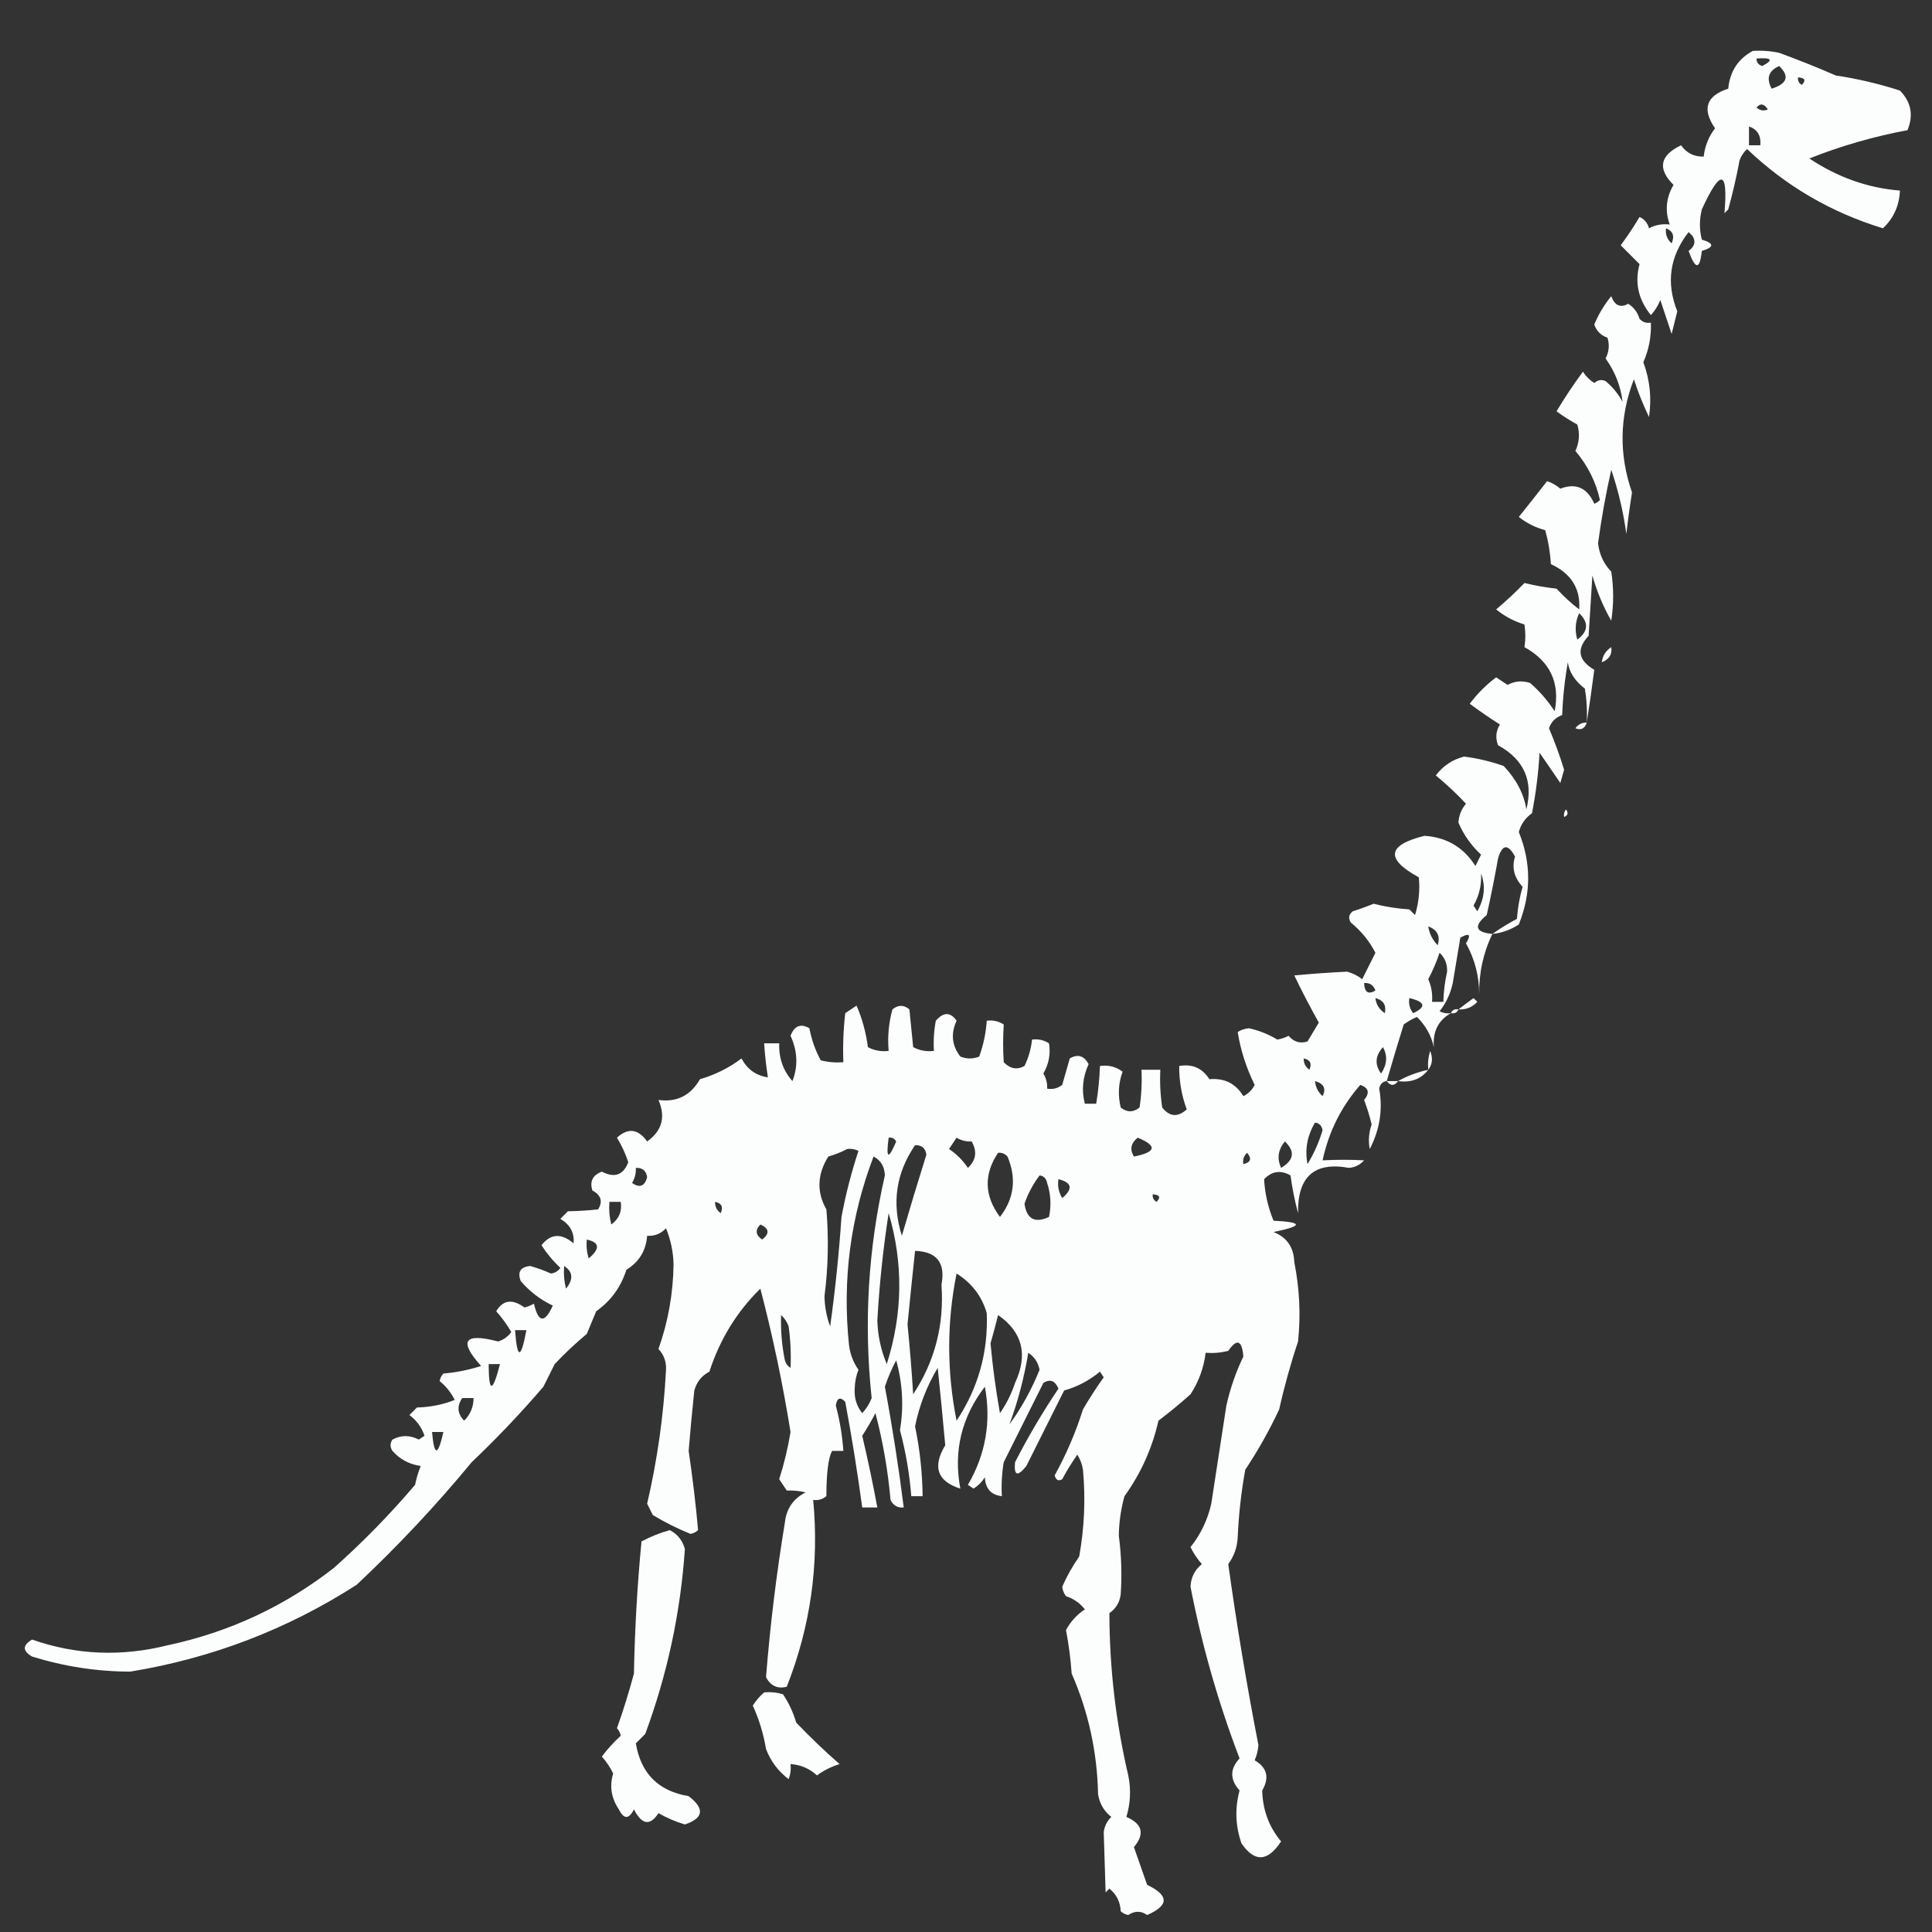 <?xml version="1.0" encoding="UTF-8"?>
<!DOCTYPE svg PUBLIC "-//W3C//DTD SVG 1.1//EN" "http://www.w3.org/Graphics/SVG/1.1/DTD/svg11.dtd">
<svg xmlns="http://www.w3.org/2000/svg" version="1.1" width="512px" height="512px" style="shape-rendering:geometricPrecision; text-rendering:geometricPrecision; image-rendering:optimizeQuality; fill-rule:evenodd; clip-rule:evenodd" xmlns:xlink="http://www.w3.org/1999/xlink">
<rect width="100%" height="100%" fill="#333333" stroke="none"/>
<g><path style="opacity:1" fill="#fcfdfd" d="M 464.5,13.5 C 466.857,13.337 469.19,13.503 471.5,14C 476.553,15.848 481.553,17.848 486.5,20C 492.292,20.874 497.959,22.207 503.5,24C 506.48,27.047 507.147,30.547 505.5,34.5C 496.508,36.18 487.841,38.68 479.5,42C 487.026,47.004 495.026,49.837 503.5,50.5C 503.34,54.482 501.84,57.816 499,60.5C 485.288,56.315 473.288,49.315 463,39.5C 462.085,40.328 461.419,41.328 461,42.5C 460.183,46.899 459.183,51.232 458,55.5C 457.667,55.833 457.333,56.167 457,56.5C 457.985,44.964 455.985,44.63 451,55.5C 450.333,58.167 450.333,60.833 451,63.5C 454.333,64.5 454.333,65.5 451,66.5C 450.469,71.533 449.302,71.533 447.5,66.5C 449.138,65.295 449.471,63.962 448.5,62.5C 448.167,62.167 447.833,61.833 447.5,61.5C 442.48,67.952 441.48,74.952 444.5,82.5C 444,84.5 443.5,86.5 443,88.5C 442,85.5 441,82.5 440,79.5C 439.417,81.002 438.584,82.335 437.5,83.5C 434.173,79.401 433.173,74.901 434.5,70C 432.833,68.333 431.167,66.667 429.5,65C 431.291,62.586 432.957,60.086 434.5,57.5C 435.799,58.09 436.632,59.09 437,60.5C 438.699,59.594 440.533,59.261 442.5,59.5C 441.188,55.899 441.522,52.399 443.5,49C 439.197,44.709 439.863,41.209 445.5,38.5C 446.951,40.559 448.951,41.559 451.5,41.5C 451.798,38.735 452.798,36.235 454.5,34C 450.984,28.887 452.151,25.387 458,23.5C 458.435,18.945 460.602,15.611 464.5,13.5 Z M 465.5,15.5 C 469.588,15.218 470.088,15.885 467,17.5C 465.97,17.164 465.47,16.497 465.5,15.5 Z M 471.5,17.5 C 474.316,20.205 473.649,22.205 469.5,23.5C 468.021,20.743 468.687,18.743 471.5,17.5 Z M 476.5,20.5 C 478.337,20.64 478.67,21.306 477.5,22.5C 476.702,22.043 476.369,21.376 476.5,20.5 Z M 465.5,28.5 C 466.497,27.288 467.497,27.454 468.5,29C 467.423,29.47 466.423,29.303 465.5,28.5 Z M 463.5,33.5 C 465.741,34.3 466.741,35.966 466.5,38.5C 465.5,38.5 464.5,38.5 463.5,38.5C 463.5,36.833 463.5,35.167 463.5,33.5 Z M 441.5,60.5 C 443.344,61.204 443.844,62.537 443,64.5C 441.812,63.437 441.312,62.103 441.5,60.5 Z"/></g>
<g><path style="opacity:1" fill="#fcfdfd" d="M 420.5,191.5 C 420.665,188.482 420.498,185.482 420,182.5C 417.335,180.423 415.835,178.09 415.5,175.5C 414.672,180.132 414.172,184.798 414,189.5C 412.243,190.119 411.076,191.286 410.5,193C 412.05,196.656 413.384,200.323 414.5,204C 414.167,205.167 413.833,206.333 413.5,207.5C 411.668,204.789 409.835,202.122 408,199.5C 407.693,204.882 407.026,210.215 406,215.5C 404.214,216.777 403.048,218.444 402.5,220.5C 405.806,228.619 405.806,236.786 402.5,245C 400.35,246.411 398.016,247.245 395.5,247.5C 393.093,252.457 391.926,257.79 392,263.5C 392.004,258.679 390.837,254.179 388.5,250C 389.938,247.634 389.438,247.134 387,248.5C 386.333,252.5 385.667,256.5 385,260.5C 384.402,263.308 383.235,265.808 381.5,268C 382.448,268.483 383.448,268.649 384.5,268.5C 381.145,270.412 379.645,273.412 380,277.5C 379.274,274.379 377.774,271.713 375.5,269.5C 374.252,270.04 373.085,270.707 372,271.5C 370.435,276.502 368.935,281.502 367.5,286.5C 366.414,286.62 365.747,287.287 365.5,288.5C 366.499,294.042 365.665,299.376 363,304.5C 362.581,302.32 362.748,300.154 363.5,298C 362.978,295.79 362.312,293.623 361.5,291.5C 363.062,289.637 362.729,288.304 360.5,287.5C 355.467,293.235 352.133,299.902 350.5,307.5C 354.348,307.311 358.015,307.311 361.5,307.5C 360.441,308.696 359.107,309.363 357.5,309.5C 348.33,307.821 343.83,311.821 344,321.5C 343.118,318.211 342.452,314.877 342,311.5C 339.408,310.018 337.075,310.352 335,312.5C 335.2,316.26 336.033,319.926 337.5,323.5C 345.398,323.886 345.398,324.886 337.5,326.5C 341.044,327.902 342.877,330.569 343,334.5C 344.397,341.452 344.73,348.452 344,355.5C 342.021,361.416 340.354,367.416 339,373.5C 336.368,379.109 333.368,384.443 330,389.5C 328.927,395.449 328.26,401.449 328,407.5C 327.849,410.119 327.015,412.453 325.5,414.5C 327.728,430.533 330.394,446.533 333.5,462.5C 333.379,463.894 333.046,465.228 332.5,466.5C 335.805,468.426 336.471,471.093 334.5,474.5C 334.618,479.637 336.285,484.137 339.5,488C 335.964,493.414 332.464,493.581 329,488.5C 327.389,483.854 327.222,479.187 328.5,474.5C 325.909,471.604 325.909,468.771 328.5,466C 322.842,451.2 318.509,436.033 315.5,420.5C 315.598,418.063 316.598,416.063 318.5,414.5C 317.289,413.126 316.289,411.626 315.5,410C 318.197,406.62 320.03,402.786 321,398.5C 322.342,389.818 323.675,381.151 325,372.5C 326.005,367.985 327.505,363.651 329.5,359.5C 329.145,355.149 327.812,354.649 325.5,358C 323.527,358.495 321.527,358.662 319.5,358.5C 319.032,362.444 317.699,366.111 315.5,369.5C 312.759,371.953 309.925,374.286 307,376.5C 305.348,383.794 302.348,390.461 298,396.5C 297.044,399.93 296.544,403.43 296.5,407C 297.186,412.165 297.353,417.332 297,422.5C 296.74,424.618 295.74,426.284 294,427.5C 294.026,441.999 295.693,456.332 299,470.5C 299.76,474.225 299.593,477.892 298.5,481.5C 302.769,483.35 303.436,486.017 300.5,489.5C 301.668,492.839 302.834,496.172 304,499.5C 309.836,502.3 309.836,504.966 304,507.5C 302.396,506.351 300.73,506.351 299,507.5C 298.228,507.355 297.561,507.022 297,506.5C 296.887,504.026 295.887,502.026 294,500.5C 293.667,500.833 293.333,501.167 293,501.5C 292.817,496.099 292.651,490.766 292.5,485.5C 292.722,483.945 293.389,482.611 294.5,481.5C 292.563,479.96 291.396,477.96 291,475.5C 290.773,464.304 288.44,453.637 284,443.5C 283.73,439.627 283.23,435.794 282.5,432C 283.707,429.734 285.374,427.901 287.5,426.5C 286.221,424.854 284.555,423.687 282.5,423C 281.941,422.275 281.608,421.442 281.5,420.5C 282.73,417.709 284.23,415.042 286,412.5C 287.372,404.875 287.706,397.208 287,389.5C 286.781,388.062 286.281,386.729 285.5,385.5C 284.041,387.583 282.708,389.75 281.5,392C 280.517,392.591 279.85,392.257 279.5,391C 282.587,385.402 285.087,379.568 287,373.5C 288.715,370.565 290.548,367.732 292.5,365C 292.167,364.5 291.833,364 291.5,363.5C 288.662,365.85 285.495,367.517 282,368.5C 278.667,375.167 275.333,381.833 272,388.5C 269.649,391.433 268.649,391.099 269,387.5C 272.455,380.753 276.289,374.253 280.5,368C 279.603,365.873 278.269,365.373 276.5,366.5C 273.016,373.469 269.516,380.469 266,387.5C 265.502,390.482 265.335,393.482 265.5,396.5C 262.654,396.191 261.154,394.525 261,391.5C 260.221,392.728 259.221,393.728 258,394.5C 257.5,394.167 257,393.833 256.5,393.5C 261.217,385.436 262.717,376.77 261,367.5C 254.804,375.577 252.637,384.577 254.5,394.5C 248.378,392.562 247.045,388.729 250.5,383C 249.886,376.177 249.219,369.344 248.5,362.5C 245.618,367.312 243.618,372.479 242.5,378C 243.768,384.107 244.435,390.273 244.5,396.5C 243.5,396.5 242.5,396.5 241.5,396.5C 241.03,390.578 240.03,384.745 238.5,379C 239.54,372.797 239.206,366.631 237.5,360.5C 236.308,362.742 235.308,365.075 234.5,367.5C 236.487,378.116 238.154,388.782 239.5,399.5C 237.876,399.64 236.71,398.973 236,397.5C 235.314,389.692 233.981,382.025 232,374.5C 230.927,376.547 229.761,378.547 228.5,380.5C 229.992,386.8 231.325,393.133 232.5,399.5C 231.167,399.5 229.833,399.5 228.5,399.5C 227.234,390.14 225.734,380.807 224,371.5C 222.658,370.098 221.824,370.431 221.5,372.5C 222.556,376.444 223.223,380.444 223.5,384.5C 222.5,384.5 221.5,384.5 220.5,384.5C 219.507,386.403 219.007,390.403 219,396.5C 217.989,397.337 216.822,397.67 215.5,397.5C 217.123,414.552 214.79,431.052 208.5,447C 206.097,447.63 204.263,446.797 203,444.5C 204.085,430.815 205.752,417.149 208,403.5C 208.408,399.803 210.242,397.136 213.5,395.5C 211.979,395.12 210.313,394.954 208.5,395C 207.833,394 207.167,393 206.5,392C 207.798,387.931 208.798,383.765 209.5,379.5C 207.437,366.661 204.771,353.994 201.5,341.5C 195.247,347.656 190.747,354.99 188,363.5C 185.944,364.583 184.611,366.25 184,368.5C 183.434,373.827 182.934,379.161 182.5,384.5C 183.541,391.52 184.374,398.52 185,405.5C 184.439,406.022 183.772,406.355 183,406.5C 179.496,405.081 176.163,403.415 173,401.5C 172.5,400.5 172,399.5 171.5,398.5C 174.212,386.85 175.879,375.017 176.5,363C 176.604,360.855 175.937,359.021 174.5,357.5C 177.065,350.271 178.399,342.771 178.5,335C 178.408,331.706 177.741,328.539 176.5,325.5C 175.15,326.95 173.484,327.617 171.5,327.5C 171.198,331.437 169.365,334.437 166,336.5C 164.543,341.095 161.876,344.761 158,347.5C 157.167,349.5 156.333,351.5 155.5,353.5C 152.489,356.012 149.656,358.678 147,361.5C 146,363.5 145,365.5 144,367.5C 138.032,374.469 131.699,381.136 125,387.5C 115.566,398.937 105.399,409.77 94.5,420C 76.146,431.788 56.146,439.454 34.5,443C 25.671,442.973 17.004,441.64 8.5,439C 5.936,437.519 5.936,436.019 8.5,434.5C 20.166,438.592 32.166,439.092 44.5,436C 60.764,432.526 75.431,425.693 88.5,415.5C 96.211,408.624 103.377,401.29 110,393.5C 110.346,391.782 110.846,390.115 111.5,388.5C 108.478,388.072 105.978,386.739 104,384.5C 103.333,383.5 103.333,382.5 104,381.5C 106.283,380.281 108.616,380.281 111,381.5C 111.5,381.167 112,380.833 112.5,380.5C 111.747,378.247 110.414,376.413 108.5,375C 109.167,374.333 109.833,373.667 110.5,373C 114.028,372.911 117.362,372.244 120.5,371C 119.522,369.025 118.189,367.358 116.5,366C 116.645,365.228 116.978,364.561 117.5,364C 120.802,363.734 124.136,363.067 127.5,362C 121.484,355.324 122.984,353.157 132,355.5C 133.434,355.07 134.601,354.236 135.5,353C 134.36,351.027 133.027,349.193 131.5,347.5C 133.279,344.484 135.779,344.15 139,346.5C 139.873,346.265 140.707,345.931 141.5,345.5C 142.676,350.578 144.343,350.745 146.5,346C 143.219,344.44 140.386,342.274 138,339.5C 137.085,337.08 137.918,335.747 140.5,335.5C 142.383,336.024 144.216,336.691 146,337.5C 147.059,337.37 147.892,336.87 148.5,336C 146.608,334.232 144.941,332.232 143.5,330C 145.918,326.907 148.752,326.741 152,329.5C 152.269,326.72 151.102,324.554 148.5,323C 149.167,322.333 149.833,321.667 150.5,321C 153.277,320.949 155.943,320.782 158.5,320.5C 159.803,318.411 159.303,316.744 157,315.5C 156.221,313.094 157.054,311.427 159.5,310.5C 162.855,312.251 165.188,311.417 166.5,308C 165.771,305.752 164.771,303.585 163.5,301.5C 166.451,298.805 169.118,299.138 171.5,302.5C 175.455,299.684 176.455,296.017 174.5,291.5C 179.357,292.162 183.023,290.329 185.5,286C 189.544,284.825 193.211,282.992 196.5,280.5C 198.043,283.39 200.376,285.057 203.5,285.5C 203.037,282.518 202.704,279.518 202.5,276.5C 203.833,276.5 205.167,276.5 206.5,276.5C 206.365,280.385 207.532,283.719 210,286.5C 211.534,282.567 211.367,278.567 209.5,274.5C 210.515,271.832 212.182,271.166 214.5,272.5C 215.065,275.508 216.065,278.341 217.5,281C 219.473,281.495 221.473,281.662 223.5,281.5C 223.334,277.154 223.501,272.821 224,268.5C 225,267.833 226,267.167 227,266.5C 228.498,269.967 229.498,273.634 230,277.5C 231.699,278.406 233.533,278.739 235.5,278.5C 235.177,274.774 235.511,271.107 236.5,267.5C 238.042,266.253 239.542,266.253 241,267.5C 241.333,270.833 241.667,274.167 242,277.5C 243.699,278.406 245.533,278.739 247.5,278.5C 247.336,275.813 247.503,273.146 248,270.5C 250.048,268.164 251.882,268.164 253.5,270.5C 251.922,273.937 252.255,277.104 254.5,280C 256.167,280.667 257.833,280.667 259.5,280C 260.61,276.951 261.277,273.784 261.5,270.5C 263.144,270.286 264.644,270.62 266,271.5C 265.785,274.811 265.785,278.144 266,281.5C 267.692,283.245 269.525,283.578 271.5,282.5C 272.577,280.271 273.244,277.937 273.5,275.5C 275.144,275.286 276.644,275.62 278,276.5C 278.46,279.304 277.96,281.971 276.5,284.5C 277.246,285.736 277.579,287.07 277.5,288.5C 278.978,288.762 280.311,288.429 281.5,287.5C 282.167,285.167 282.833,282.833 283.5,280.5C 285.597,279.252 287.264,279.752 288.5,282C 286.905,285.485 286.572,288.985 287.5,292.5C 288.5,292.5 289.5,292.5 290.5,292.5C 291.051,289.193 291.384,285.86 291.5,282.5C 293.75,282.181 295.75,282.681 297.5,284C 296.383,287.073 296.216,290.24 297,293.5C 298.667,294.833 300.333,294.833 302,293.5C 302.498,290.183 302.665,286.85 302.5,283.5C 304.167,283.5 305.833,283.5 307.5,283.5C 307.335,286.85 307.502,290.183 308,293.5C 309.955,295.982 312.121,296.148 314.5,294C 313.136,290.317 312.469,286.484 312.5,282.5C 315.961,281.889 318.628,283.056 320.5,286C 324.506,285.65 327.506,287.15 329.5,290.5C 330.833,289.833 331.833,288.833 332.5,287.5C 330.265,282.966 328.765,278.3 328,273.5C 328.893,272.919 329.893,272.585 331,272.5C 333.692,273.099 336.192,274.099 338.5,275.5C 339.554,275.32 340.554,274.987 341.5,274.5C 342.869,276.124 344.536,276.624 346.5,276C 347.5,274.333 348.5,272.667 349.5,271C 347.12,266.734 344.954,262.567 343,258.5C 347.634,258.061 352.301,257.728 357,257.5C 358.473,257.903 359.806,258.57 361,259.5C 362.167,257.167 363.333,254.833 364.5,252.5C 362.902,249.399 360.735,246.732 358,244.5C 357.251,243.365 357.417,242.365 358.5,241.5C 360.382,240.907 362.215,240.24 364,239.5C 367.076,240.288 370.242,240.788 373.5,241C 374,241.5 374.5,242 375,242.5C 375.997,239.199 376.33,235.866 376,232.5C 367.094,227.631 367.594,223.965 377.5,221.5C 383.38,221.888 387.88,224.555 391,229.5C 391.5,228.5 392,227.5 392.5,226.5C 389.86,224.042 387.86,221.208 386.5,218C 386.615,216.105 387.282,214.438 388.5,213C 385.958,210.289 383.291,207.789 380.5,205.5C 382.425,202.955 384.925,201.289 388,200.5C 391.608,200.961 395.108,201.795 398.5,203C 401.856,206.554 403.856,210.387 404.5,214.5C 406.395,206.952 403.895,201.285 397,197.5C 396.257,195.559 396.424,193.726 397.5,192C 394.742,190.255 392.075,188.421 389.5,186.5C 391.527,183.806 393.861,181.473 396.5,179.5C 397.5,180.167 398.5,180.833 399.5,181.5C 401.432,180.48 403.432,180.313 405.5,181C 408.04,183.205 410.207,185.705 412,188.5C 413.474,180.951 410.807,175.284 404,171.5C 404.305,169.557 404.305,167.557 404,165.5C 401.182,164.627 398.682,163.294 396.5,161.5C 399.156,159.269 401.656,156.936 404,154.5C 406.795,155.185 409.628,155.685 412.5,156C 414.35,158.018 416.35,159.851 418.5,161.5C 418.881,155.984 416.381,151.984 411,149.5C 410.821,146.447 410.321,143.447 409.5,140.5C 406.912,139.806 404.579,138.64 402.5,137C 405.103,133.752 407.603,130.585 410,127.5C 411.285,127.95 412.452,128.617 413.5,129.5C 417.642,127.927 420.642,129.261 422.5,133.5C 423.086,133.291 423.586,132.957 424,132.5C 422.946,127.725 420.779,123.391 417.5,119.5C 418.544,117.232 418.711,114.899 418,112.5C 416.082,111.458 414.249,110.292 412.5,109C 414.701,105.32 417.034,101.82 419.5,98.5C 420.281,99.737 421.281,100.737 422.5,101.5C 423.451,100.674 424.451,100.508 425.5,101C 427.359,102.558 428.859,104.391 430,106.5C 429.52,102.357 428.02,98.524 425.5,95C 426.409,93.211 426.576,91.377 426,89.5C 424.243,88.881 423.076,87.714 422.5,86C 423.63,83.275 425.13,80.775 427,78.5C 427.915,80.98 429.415,81.647 431.5,80.5C 432.974,81.436 433.974,82.77 434.5,84.5C 435.325,85.386 436.325,85.719 437.5,85.5C 437.64,89.164 436.973,92.664 435.5,96C 437.246,100.71 437.746,105.543 437,110.5C 435.418,107.212 434.085,103.879 433,100.5C 429.171,110.454 429.004,120.454 432.5,130.5C 431.918,134.155 431.418,137.822 431,141.5C 430.212,135.709 428.878,130.042 427,124.5C 425.55,130.924 424.383,137.424 423.5,144C 423.849,146.933 425.016,149.433 427,151.5C 427.667,155.833 427.667,160.167 427,164.5C 424.822,160.674 423.155,156.674 422,152.5C 421.667,157.833 421.333,163.167 421,168.5C 417.722,171.995 418.222,174.995 422.5,177.5C 421.883,182.299 421.216,186.966 420.5,191.5 Z M 418.5,162.5 C 421.084,165.013 420.917,167.346 418,169.5C 417.297,167.071 417.463,164.738 418.5,162.5 Z M 395.5,247.5 C 390.951,247.068 390.451,245.401 394,242.5C 395.107,237.523 396.107,232.523 397,227.5C 398.11,223.721 399.61,223.554 401.5,227C 400.588,229.906 401.254,232.573 403.5,235C 402.718,237.74 402.218,240.574 402,243.5C 399.686,244.733 397.519,246.067 395.5,247.5 Z M 392.5,231.5 C 393.736,234.818 393.403,238.151 391.5,241.5C 391.167,241 390.833,240.5 390.5,240C 391.994,237.361 392.661,234.528 392.5,231.5 Z M 378.5,245.5 C 380.914,246.406 381.747,248.072 381,250.5C 379.628,249.09 378.795,247.423 378.5,245.5 Z M 381.5,252.5 C 382.898,253.777 383.564,255.443 383.5,257.5C 382.905,260.14 382.572,262.807 382.5,265.5C 381.5,265.5 380.5,265.5 379.5,265.5C 379.682,263.409 379.348,261.409 378.5,259.5C 379.702,257.22 380.702,254.886 381.5,252.5 Z M 361.5,260.5 C 362.995,260.415 363.995,261.081 364.5,262.5C 362.604,263.639 361.604,262.973 361.5,260.5 Z M 364.5,264.5 C 366.609,265.052 367.442,266.386 367,268.5C 365.519,267.529 364.685,266.196 364.5,264.5 Z M 373.5,264.5 C 377.704,265.498 378.037,266.832 374.5,268.5C 373.571,267.311 373.238,265.978 373.5,264.5 Z M 366.5,277.5 C 367.764,279.772 367.598,282.105 366,284.5C 364.266,282.137 364.433,279.804 366.5,277.5 Z M 345.5,280.5 C 347.225,280.843 347.725,281.843 347,283.5C 345.961,282.756 345.461,281.756 345.5,280.5 Z M 348.5,286.5 C 350.832,287.162 351.499,288.495 350.5,290.5C 349.295,289.423 348.628,288.09 348.5,286.5 Z M 348.5,297.5 C 349.586,297.62 350.253,298.287 350.5,299.5C 349.548,302.695 348.215,305.695 346.5,308.5C 345.758,304.625 346.424,300.958 348.5,297.5 Z M 235.5,301.5 C 236.376,301.369 237.043,301.702 237.5,302.5C 235.422,307.444 234.755,307.111 235.5,301.5 Z M 253.5,301.5 C 254.708,302.234 256.041,302.567 257.5,302.5C 259.008,305.14 258.674,307.473 256.5,309.5C 255.167,307.5 253.5,305.833 251.5,304.5C 252.193,303.482 252.859,302.482 253.5,301.5 Z M 301.5,301.5 C 306.758,303.656 306.424,305.322 300.5,306.5C 299.348,304.603 299.681,302.936 301.5,301.5 Z M 340.5,302.5 C 343.274,305.111 342.941,307.444 339.5,309.5C 338.368,307.01 338.701,304.676 340.5,302.5 Z M 242.5,303.5 C 244.252,303.418 245.252,304.251 245.5,306C 243.254,313.155 241.087,320.322 239,327.5C 236.283,318.855 237.45,310.855 242.5,303.5 Z M 224.5,304.5 C 225.552,304.351 226.552,304.517 227.5,305C 225.616,310.703 224.116,316.537 223,322.5C 222.331,332.31 221.331,341.977 220,351.5C 219.042,348.925 218.542,346.259 218.5,343.5C 219.481,335.848 219.647,328.181 219,320.5C 216.39,315.918 216.557,311.252 219.5,306.5C 221.336,305.972 223.003,305.306 224.5,304.5 Z M 264.5,305.5 C 265.496,305.414 266.329,305.748 267,306.5C 269.434,312.306 268.767,317.639 265,322.5C 260.838,316.896 260.671,311.229 264.5,305.5 Z M 329.5,308.5 C 329.281,307.325 329.614,306.325 330.5,305.5C 331.798,307.052 331.465,308.052 329.5,308.5 Z M 231.5,306.5 C 233.405,307.464 234.405,309.131 234.5,311.5C 230.051,331.011 228.885,350.678 231,370.5C 230.417,372.002 229.584,373.335 228.5,374.5C 227.007,372.636 226.34,370.47 226.5,368C 226.544,366.236 226.878,364.569 227.5,363C 226.137,361.055 225.303,358.888 225,356.5C 223.193,339.248 225.36,322.581 231.5,306.5 Z M 168.5,309.5 C 170.252,309.418 171.252,310.251 171.5,312C 170.828,314.39 169.495,314.89 167.5,313.5C 168.246,312.264 168.579,310.93 168.5,309.5 Z M 275.5,311.5 C 276.586,311.62 277.253,312.287 277.5,313.5C 278.472,316.464 278.638,319.464 278,322.5C 274.253,324.235 272.086,323.069 271.5,319C 272.436,316.295 273.769,313.795 275.5,311.5 Z M 280.5,312.5 C 284.089,313.372 284.423,315.039 281.5,317.5C 280.548,315.955 280.215,314.288 280.5,312.5 Z M 305.5,316.5 C 307.337,316.639 307.67,317.306 306.5,318.5C 305.702,318.043 305.369,317.376 305.5,316.5 Z M 161.5,318.5 C 162.5,318.5 163.5,318.5 164.5,318.5C 164.872,321.022 164.039,323.022 162,324.5C 161.505,322.527 161.338,320.527 161.5,318.5 Z M 189.5,318.5 C 191.225,318.843 191.725,319.843 191,321.5C 189.961,320.756 189.461,319.756 189.5,318.5 Z M 235.5,321.5 C 239.419,334.753 239.253,348.086 235,361.5C 233.478,357.887 232.644,354.053 232.5,350C 233.037,340.434 234.037,330.934 235.5,321.5 Z M 201.5,324.5 C 203.852,325.543 204.019,326.876 202,328.5C 200.232,327.318 200.065,325.985 201.5,324.5 Z M 155.5,328.5 C 158.928,329.235 159.094,330.902 156,333.5C 155.506,331.866 155.34,330.199 155.5,328.5 Z M 242.5,331.5 C 248.275,331.668 250.608,334.668 249.5,340.5C 250.252,351.082 247.752,360.748 242,369.5C 241.618,363.323 241.118,357.156 240.5,351C 241.137,344.487 241.804,337.987 242.5,331.5 Z M 149.5,335.5 C 151.847,337.03 152.014,339.03 150,341.5C 149.505,339.527 149.338,337.527 149.5,335.5 Z M 253.5,337.5 C 257.554,340.04 260.221,343.54 261.5,348C 261.898,358.368 259.231,367.868 253.5,376.5C 250.898,363.446 250.898,350.446 253.5,337.5 Z M 209.5,362.5 C 208.778,362.082 208.278,361.416 208,360.5C 207.189,356.504 206.856,352.504 207,348.5C 207.915,349.328 208.581,350.328 209,351.5C 209.499,355.152 209.665,358.818 209.5,362.5 Z M 264.5,348.5 C 270.981,352.999 272.481,358.999 269,366.5C 268.044,369.377 266.711,372.044 265,374.5C 263.898,368.36 263.065,362.193 262.5,356C 263.22,353.509 263.887,351.009 264.5,348.5 Z M 136.5,352.5 C 137.5,352.5 138.5,352.5 139.5,352.5C 138.051,360.297 137.051,360.297 136.5,352.5 Z M 267.5,377.5 C 269.771,371.35 271.437,365.017 272.5,358.5C 274.112,359.549 275.112,361.049 275.5,363C 273.387,368.244 270.72,373.077 267.5,377.5 Z M 129.5,361.5 C 130.5,361.5 131.5,361.5 132.5,361.5C 130.523,369.177 129.523,369.177 129.5,361.5 Z M 122.5,370.5 C 123.5,370.5 124.5,370.5 125.5,370.5C 125.496,372.842 124.663,374.842 123,376.5C 121.2,374.635 121.034,372.635 122.5,370.5 Z M 114.5,379.5 C 115.5,379.5 116.5,379.5 117.5,379.5C 116.052,385.969 115.052,385.969 114.5,379.5 Z"/></g>
<g><path style="opacity:1" fill="#fcfdfd" d="M 430.5,146.5 C 431.833,147.167 431.833,147.167 430.5,146.5 Z"/></g>
<g><path style="opacity:1" fill="#fcfdfd" d="M 430.5,147.5 C 429.833,148.167 429.833,148.167 430.5,147.5 Z"/></g>
<g><path style="opacity:1" fill="#fcfdfd" d="M 424.5,175.5 C 424.685,173.804 425.519,172.471 427,171.5C 427.279,173.412 426.446,174.746 424.5,175.5 Z"/></g>
<g><path style="opacity:1" fill="#fcfdfd" d="M 424.5,175.5 C 423.833,176.167 423.833,176.167 424.5,175.5 Z"/></g>
<g><path style="opacity:1" fill="#fcfdfd" d="M 420.5,191.5 C 419.998,193.085 418.998,193.585 417.5,193C 418.244,191.961 419.244,191.461 420.5,191.5 Z"/></g>
<g><path style="opacity:1" fill="#fcfdfd" d="M 414.5,216.5 C 414.369,215.761 414.536,215.094 415,214.5C 415.692,215.437 415.525,216.103 414.5,216.5 Z"/></g>
<g><path style="opacity:1" fill="#fcfdfd" d="M 414.5,216.5 C 413.833,217.167 413.833,217.167 414.5,216.5 Z"/></g>
<g><path style="opacity:1" fill="#fcfdfd" d="M 413.5,217.5 C 412.833,218.167 412.833,218.167 413.5,217.5 Z"/></g>
<g><path style="opacity:1" fill="#fcfdfd" d="M 386.5,267.5 C 387.765,266.521 389.099,265.521 390.5,264.5C 390.833,264.833 391.167,265.167 391.5,265.5C 390.15,266.95 388.484,267.617 386.5,267.5 Z"/></g>
<g><path style="opacity:1" fill="#fcfdfd" d="M 384.5,268.5 C 384.842,267.662 385.508,267.328 386.5,267.5C 386.158,268.338 385.492,268.672 384.5,268.5 Z"/></g>
<g><path style="opacity:1" fill="#fcfdfd" d="M 378.5,283.5 C 378.34,281.801 378.506,280.134 379,278.5C 379.78,280.387 379.613,282.054 378.5,283.5 Z"/></g>
<g><path style="opacity:1" fill="#fcfdfd" d="M 378.5,283.5 C 376.584,285.977 373.917,286.977 370.5,286.5C 372.936,285.129 375.603,284.129 378.5,283.5 Z"/></g>
<g><path style="opacity:1" fill="#fcfdfd" d="M 367.5,286.5 C 368.5,286.5 369.5,286.5 370.5,286.5C 369.5,287.833 368.5,287.833 367.5,286.5 Z"/></g>
<g><path style="opacity:1" fill="#fcfdfd" d="M 177.5,405.5 C 179.534,406.548 180.867,408.214 181.5,410.5C 180.356,427.339 176.856,443.673 171,459.5C 170.167,460.333 169.333,461.167 168.5,462C 169.833,470 174.5,474.667 182.5,476C 186.814,479.314 186.481,481.814 181.5,483.5C 179.056,482.778 176.722,481.778 174.5,480.5C 172.269,483.95 170.102,483.617 168,479.5C 166.667,482.167 165.333,482.167 164,479.5C 161.983,476.488 161.483,473.322 162.5,470C 161.711,468.374 160.711,466.874 159.5,465.5C 161.005,463.496 162.672,461.663 164.5,460C 164.355,459.228 164.022,458.561 163.5,458C 165.192,453.255 166.692,448.421 168,443.5C 168.218,431.86 168.884,420.193 170,408.5C 172.48,407.188 174.98,406.188 177.5,405.5 Z"/></g>
<g><path style="opacity:1" fill="#fcfdfd" d="M 202.5,448.5 C 204.199,448.34 205.866,448.506 207.5,449C 209.037,451.28 210.203,453.78 211,456.5C 214.735,460.404 218.568,464.071 222.5,467.5C 220.311,468.173 218.311,469.173 216.5,470.5C 214.513,468.673 212.179,467.673 209.5,467.5C 209.657,468.873 209.49,470.207 209,471.5C 206.23,469.399 204.23,466.732 203,463.5C 202.332,459.475 201.165,455.641 199.5,452C 200.365,450.641 201.365,449.474 202.5,448.5 Z"/></g>
</svg>
